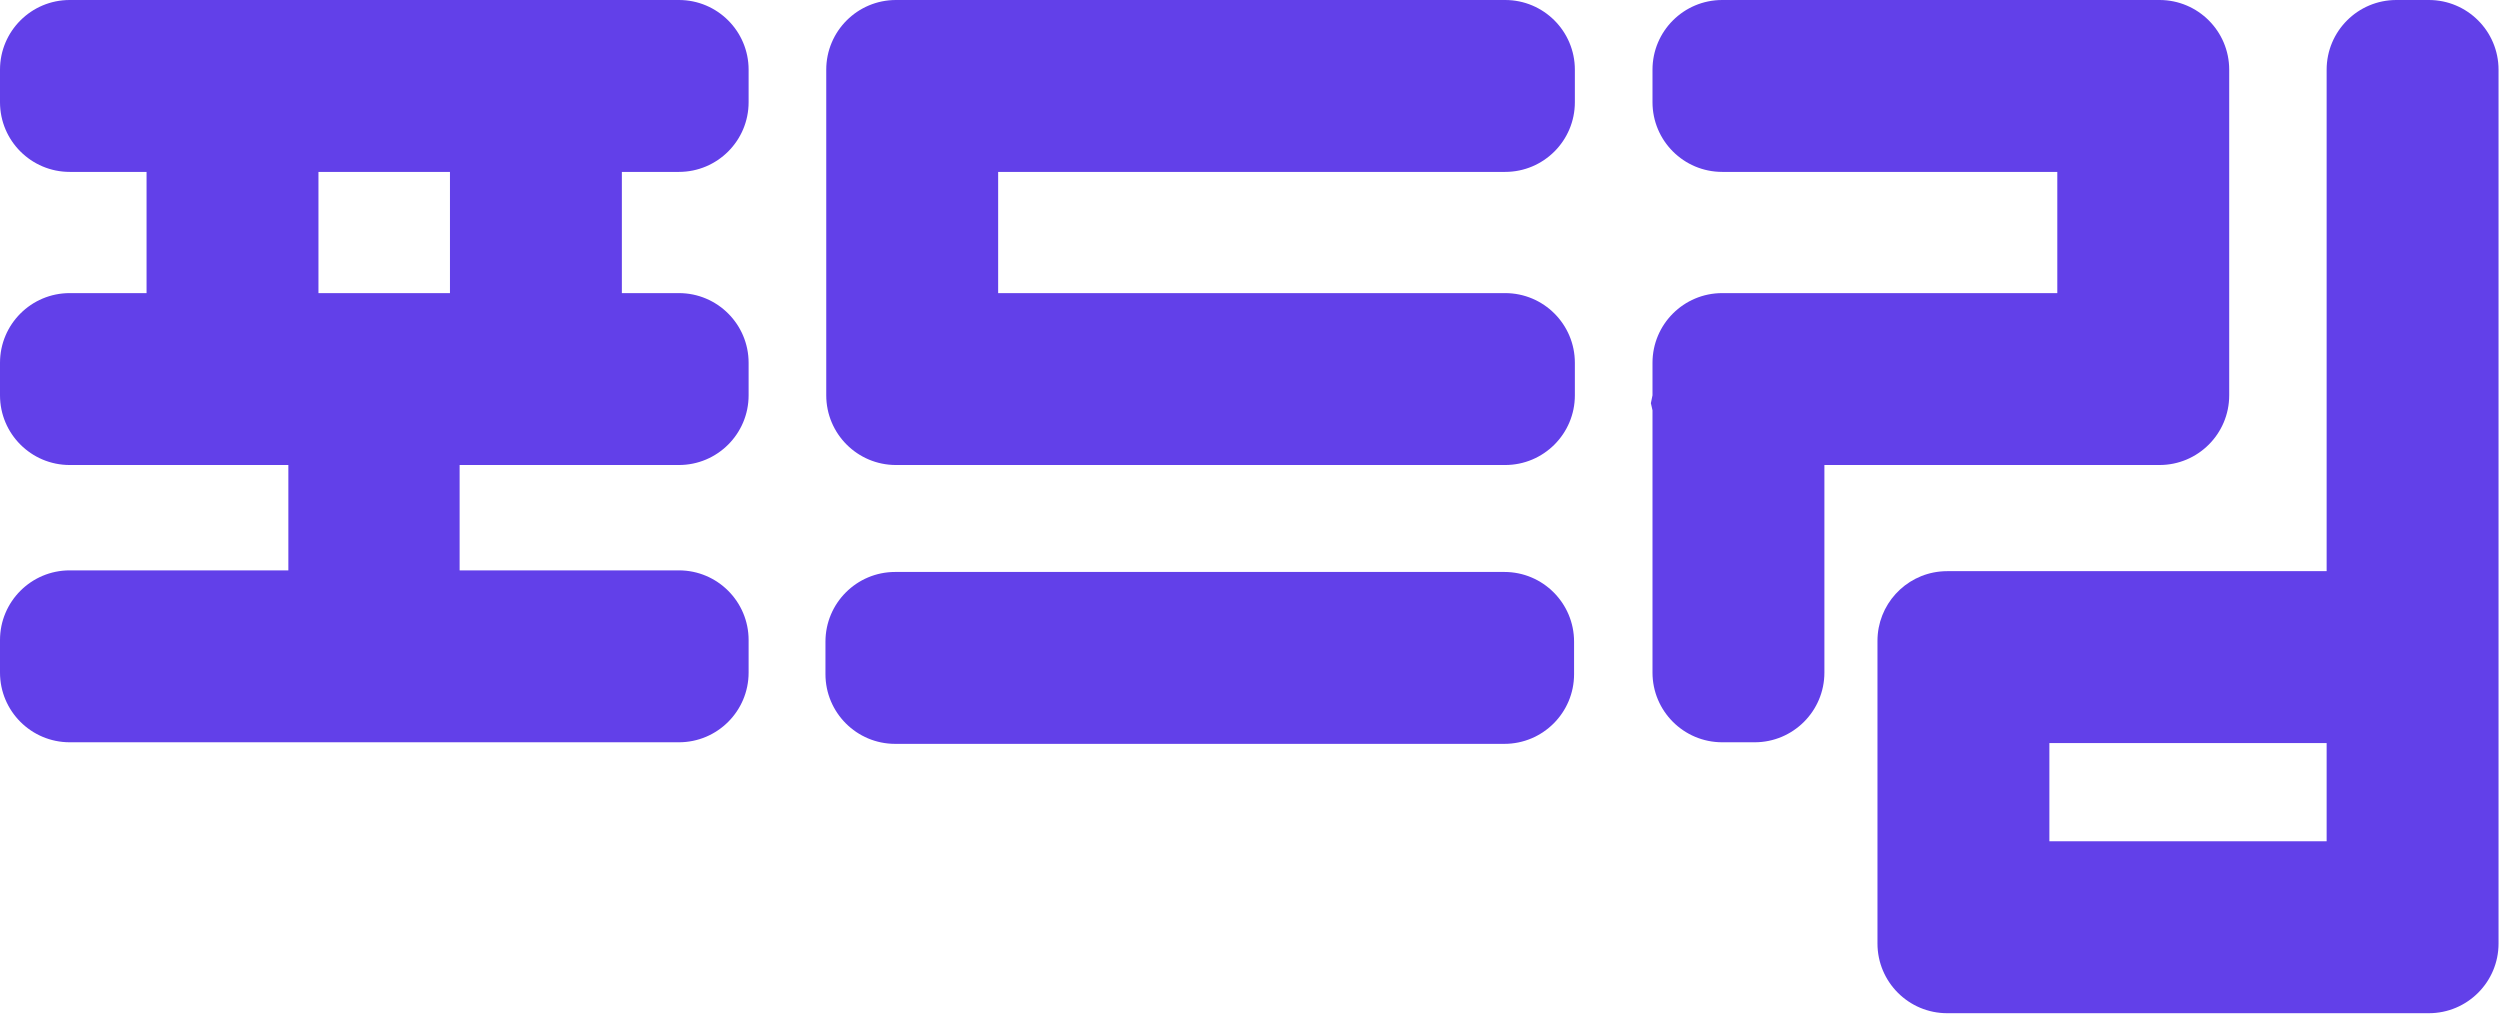 <svg width="1082" height="439" viewBox="0 0 1082 439" fill="none" xmlns="http://www.w3.org/2000/svg">
<path d="M745.371 74.4C728.708 74.4 715.2 60.892 715.2 44.229V30.171C715.2 13.508 728.708 9.00107e-06 745.371 8.27269e-06L934.629 0C951.292 -7.28372e-07 964.8 13.508 964.8 30.171V44.229V52.281V60.343V171.086C964.8 187.749 951.292 201.257 934.629 201.257L789.6 201.257V291.086C789.6 307.749 776.092 321.257 759.429 321.257H745.371C728.708 321.257 715.2 307.749 715.2 291.086V177.6L714.5 174.5L715.2 171.086V157.029C715.2 140.365 728.708 126.857 745.371 126.857L890.4 126.857V74.4L745.371 74.4Z" fill="#6240E9"/>
<path fill-rule="evenodd" clip-rule="evenodd" d="M30.171 74.4C13.508 74.4 2.66166e-06 60.892 1.93329e-06 44.229L0 30.171C0 13.508 13.508 1.54682e-05 30.171 1.47398e-05L293.829 2.03281e-06C310.492 2.03281e-06 324 13.508 324 30.171V44.229C324 60.892 310.492 74.4 293.829 74.4H269.143V126.857H293.829C310.492 126.857 324 140.365 324 157.029V171.086C324 187.749 310.492 201.257 293.829 201.257H198.922C198.922 201.257 198.922 204.104 198.922 205.5V238.5V246.857H293.829C310.492 246.857 324 260.365 324 277.029V291.086C324 307.749 310.492 321.257 293.829 321.257H30.171C13.508 321.257 2.66166e-06 307.749 1.93329e-06 291.086L0 277.029C0 260.365 13.508 246.857 30.171 246.857H124.8V238.286V205.371V201.257H30.171C13.508 201.257 2.66166e-06 187.749 1.93329e-06 171.086L0 157.029C0 140.365 13.508 126.857 30.171 126.857H63.429V74.4H30.171ZM137.829 126.857H194.743V74.4H137.829V126.857Z" fill="#6240E9"/>
<path d="M357.6 48.358L357.6 52.457V150.857V154L357.6 157.029V171.086C357.6 187.749 371.108 201.257 387.771 201.257L651.429 201.257C668.092 201.257 681.6 187.749 681.6 171.086V157.029C681.6 140.365 668.092 126.857 651.429 126.857L432 126.857V74.4L651.429 74.4C668.092 74.4 681.6 60.892 681.6 44.229V30.171C681.6 13.508 668.092 2.03281e-06 651.429 2.03281e-06L387.771 1.47398e-05C371.108 1.54682e-05 357.6 13.508 357.6 30.171V44.229V48.358Z" fill="#6240E9"/>
<path d="M357.257 291.771C357.257 308.435 370.765 321.943 387.429 321.943H651.086C667.749 321.943 681.257 308.435 681.257 291.771V277.714C681.257 261.051 667.749 247.543 651.086 247.543L387.429 247.543C370.765 247.543 357.257 261.051 357.257 277.714V291.771Z" fill="#6240E9"/>
<path fill-rule="evenodd" clip-rule="evenodd" d="M842.743 438.514L1051.2 438.514C1067.86 438.514 1081.37 425.006 1081.37 408.343V30.171C1081.37 13.508 1067.86 2.03281e-06 1051.2 2.03281e-06H1037.14C1020.48 2.03281e-06 1006.97 13.508 1006.97 30.171V247.2L842.743 247.2C841.701 247.2 840.672 247.253 839.658 247.356C824.444 248.901 812.571 261.75 812.571 277.371V408.343C812.571 425.006 826.08 438.514 842.743 438.514ZM886.971 321.6H1006.97V364.114L886.971 364.114V321.6Z" fill="#6240E9"/>
</svg>
